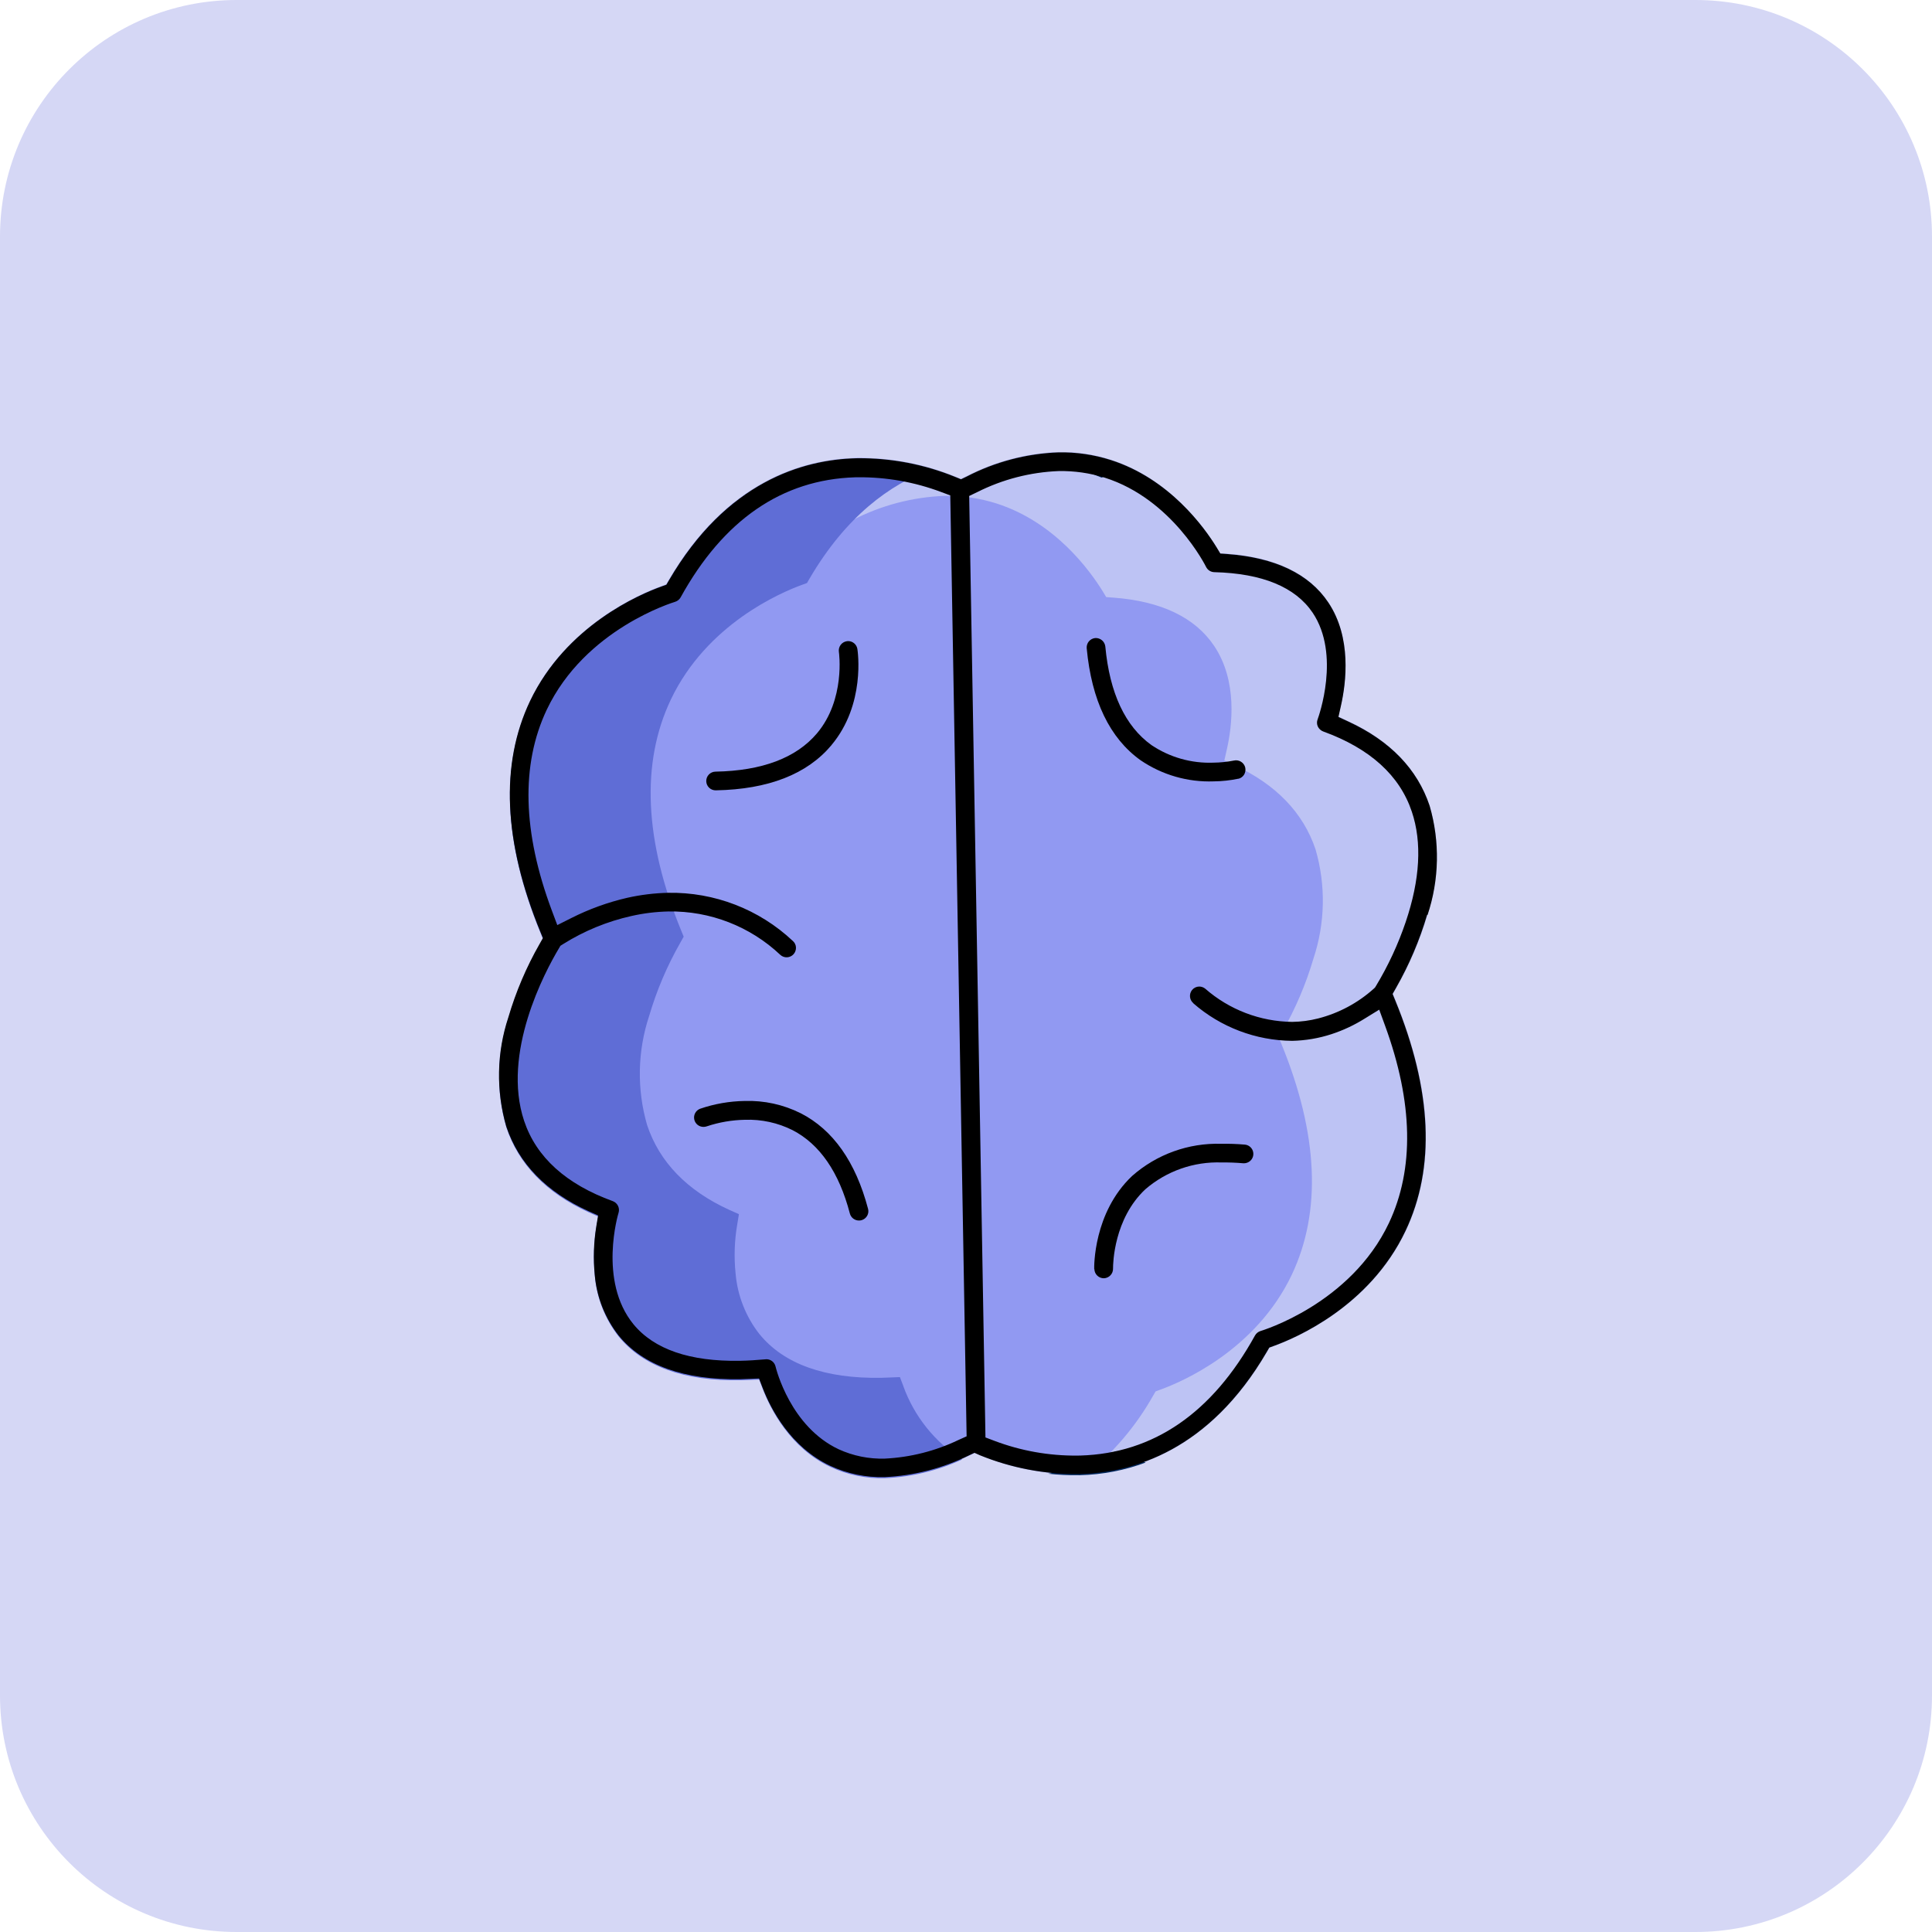 <svg width="196" height="196" viewBox="0 0 196 196" fill="none" xmlns="http://www.w3.org/2000/svg">
<path d="M172 0H24C10.745 0 0 10.745 0 24V172C0 185.255 10.745 196 24 196H172C185.255 196 196 185.255 196 172V24C196 10.745 185.255 0 172 0Z" fill="#7378DE" fill-opacity="0.3"/>
<path d="M109.371 149.554C105.975 149.579 102.608 148.929 99.465 147.642L98.898 147.39L98.338 147.665C95.672 148.975 92.766 149.725 89.799 149.869C87.886 149.92 85.988 149.528 84.251 148.724C80.198 146.81 78.218 142.942 77.399 140.808L77.037 139.865L76.021 139.906C75.727 139.919 75.446 139.928 75.164 139.937C69.432 140.038 65.265 138.541 62.79 135.506C61.405 133.742 60.565 131.613 60.371 129.379C60.194 127.719 60.245 126.043 60.522 124.397L60.698 123.334L59.711 122.894C55.434 120.938 52.633 118.046 51.385 114.291C50.334 110.662 50.408 106.8 51.597 103.214C52.361 100.621 53.423 98.126 54.764 95.779L55.101 95.181L54.839 94.54C51.09 85.414 50.742 77.536 53.777 71.111C57.422 63.458 64.904 60.259 67.11 59.462L67.59 59.285L67.847 58.844C73.678 48.846 81.41 46.588 86.868 46.457L87.024 46.454C90.404 46.427 93.757 47.071 96.887 48.347L97.479 48.589L98.055 48.312C100.937 46.823 104.112 45.986 107.354 45.86C109.158 45.828 110.955 46.092 112.673 46.64C118.615 48.546 122.152 53.484 123.408 55.513L123.781 56.132L124.501 56.178C129.349 56.538 132.8 58.188 134.739 61.087C137.124 64.648 136.565 69.202 136.017 71.591L135.768 72.703L136.798 73.183C141.011 75.131 143.772 78.006 145.019 81.719C146.074 85.347 146 89.21 144.807 92.796C144.044 95.389 142.981 97.884 141.64 100.23L141.299 100.83L141.561 101.472C145.296 110.591 145.648 118.461 142.604 124.881C138.959 132.535 131.477 135.733 129.271 136.531L128.791 136.708L128.533 137.149C122.703 147.148 114.971 149.405 109.513 149.536L109.357 149.539L109.365 149.543L109.371 149.554Z" fill="#9199F2"/>
<path d="M141.557 101.479L141.295 100.838L141.634 100.238C142.975 97.891 144.038 95.397 144.802 92.804C145.994 89.219 146.068 85.355 145.014 81.727C143.767 78.014 141.006 75.139 136.793 73.191L135.762 72.711L136.011 71.599C136.558 69.214 137.118 64.656 134.734 61.095C132.795 58.197 129.344 56.547 124.497 56.186L123.779 56.134L123.406 55.515C122.149 53.488 118.61 48.548 112.669 46.648C110.951 46.099 109.154 45.836 107.351 45.868C104.109 45.994 100.934 46.831 98.051 48.319L97.475 48.597L96.884 48.355C93.753 47.078 90.4 46.435 87.019 46.462L86.864 46.465C82.374 46.562 78.041 48.134 74.535 50.941C74.799 50.925 75.064 50.909 75.311 50.906L75.467 50.903C78.847 50.877 82.2 51.52 85.33 52.796L85.922 53.039L86.498 52.761C89.38 51.271 92.555 50.433 95.798 50.306C97.602 50.273 99.399 50.536 101.118 51.084C107.06 52.99 110.596 57.928 111.852 59.958L112.225 60.576L112.943 60.628C117.791 60.988 121.242 62.638 123.181 65.537C125.565 69.098 125.007 73.652 124.458 76.041L124.209 77.153L125.24 77.633C129.453 79.581 132.214 82.456 133.461 86.169C134.516 89.797 134.442 93.66 133.249 97.246C132.485 99.838 131.422 102.334 130.082 104.68L129.742 105.28L130.004 105.921C133.739 115.041 134.091 122.911 131.047 129.33C127.402 136.984 119.92 140.183 117.714 140.98L117.234 141.158L116.977 141.598C115.268 144.635 112.997 147.32 110.286 149.51C115.686 149.189 122.963 146.701 128.531 137.154L128.789 136.713L129.269 136.536C131.473 135.74 138.958 132.543 142.6 124.888C145.644 118.468 145.292 110.598 141.557 101.479Z" fill="#BDC3F4"/>
<path d="M111.164 48.215L111.756 48.458L112.332 48.18C112.966 47.871 113.604 47.594 114.231 47.339C113.732 47.118 113.222 46.922 112.703 46.752C110.984 46.203 109.186 45.941 107.382 45.976C106.162 46.003 104.947 46.148 103.755 46.408C106.306 46.637 108.808 47.245 111.179 48.212L111.164 48.215Z" fill="#00275C"/>
<path d="M113.725 147.492L113.159 147.24L112.598 147.515C110.606 148.455 108.498 149.124 106.329 149.505C107.34 149.621 108.359 149.672 109.377 149.657L109.531 149.659C111.821 149.605 114.086 149.17 116.233 148.372C115.385 148.126 114.55 147.833 113.734 147.496L113.725 147.492Z" fill="#00275C"/>
<path d="M91.656 140.648L91.294 139.705L90.278 139.746C89.984 139.759 89.703 139.768 89.421 139.777C83.689 139.878 79.522 138.381 77.046 135.346C75.662 133.582 74.822 131.453 74.627 129.218C74.454 127.559 74.508 125.884 74.788 124.24L74.963 123.177L73.972 122.735C69.696 120.779 66.895 117.887 65.647 114.132C64.596 110.503 64.67 106.641 65.859 103.055C66.623 100.462 67.685 97.967 69.026 95.62L69.359 95.024L69.097 94.382C65.362 85.263 65.014 77.384 68.054 70.973C71.699 63.319 79.181 60.12 81.387 59.323L81.867 59.146L82.124 58.705C85.828 52.371 90.289 49.144 94.451 47.603C92.051 46.892 89.557 46.545 87.054 46.571L86.898 46.574C81.44 46.704 73.709 48.959 67.878 58.961L67.62 59.401L67.14 59.579C64.912 60.376 57.43 63.575 53.788 71.223C50.735 77.64 51.087 85.509 54.83 94.633L55.092 95.274L54.753 95.873C53.413 98.22 52.35 100.715 51.586 103.308C50.397 106.894 50.323 110.756 51.374 114.385C52.623 118.139 55.427 121.023 59.704 122.979L60.691 123.419L60.509 124.488C60.239 126.133 60.185 127.807 60.349 129.467C60.547 131.7 61.387 133.828 62.768 135.594C65.242 138.629 69.41 140.126 75.143 140.025C75.424 140.016 75.714 140.012 75.999 139.994L77.016 139.953L77.378 140.896C78.196 143.03 80.186 146.898 84.23 148.813C85.965 149.621 87.865 150.013 89.778 149.957C92.484 149.837 95.142 149.194 97.604 148.063C94.854 146.316 92.759 143.708 91.648 140.644L91.656 140.648Z" fill="#5F6DD6"/>
<path d="M84.354 75.587C87.824 71.444 87.015 66.055 86.98 65.834C86.943 65.609 86.827 65.405 86.652 65.259C86.477 65.113 86.256 65.035 86.028 65.039C85.984 65.04 85.941 65.044 85.898 65.053C85.649 65.093 85.426 65.229 85.277 65.433C85.129 65.637 85.067 65.891 85.105 66.14C85.115 66.186 85.787 70.959 82.876 74.403C80.77 76.891 77.309 78.198 72.581 78.283C72.33 78.287 72.09 78.391 71.915 78.572C71.741 78.753 71.645 78.996 71.649 79.247C71.653 79.498 71.757 79.738 71.938 79.913C72.119 80.087 72.362 80.183 72.613 80.179C77.942 80.083 81.886 78.539 84.352 75.596L84.354 75.587Z" fill="black"/>
<path d="M125.625 79.011C125.87 78.951 126.082 78.799 126.215 78.585C126.341 78.369 126.382 78.113 126.328 77.869C126.3 77.747 126.247 77.632 126.174 77.531C126.101 77.43 126.009 77.344 125.903 77.278C125.795 77.211 125.675 77.165 125.55 77.145C125.425 77.125 125.297 77.129 125.173 77.159C124.493 77.293 123.801 77.364 123.108 77.371C120.871 77.459 118.665 76.833 116.808 75.584C114.149 73.674 112.573 70.304 112.134 65.587C112.106 65.34 111.983 65.112 111.792 64.952C111.601 64.793 111.355 64.713 111.106 64.729C110.856 64.755 110.625 64.877 110.462 65.07C110.303 65.264 110.225 65.512 110.245 65.763C110.743 71.067 112.579 74.888 115.707 77.124C117.89 78.613 120.492 79.365 123.133 79.269C123.976 79.261 124.816 79.169 125.641 78.997L125.633 79.015L125.625 79.011Z" fill="black"/>
<path d="M144.824 92.826C146.017 89.241 146.091 85.377 145.036 81.749C143.793 78.028 141.028 75.162 136.815 73.213L135.784 72.733L136.033 71.621C136.576 69.222 137.136 64.674 134.754 61.118C132.816 58.219 129.366 56.569 124.518 56.208L123.801 56.155L123.428 55.537C122.183 53.504 118.64 48.574 112.69 46.669C110.971 46.12 109.173 45.858 107.368 45.894C104.126 46.017 100.951 46.853 98.069 48.345L97.493 48.623L96.901 48.38C93.771 47.104 90.419 46.461 87.038 46.487L86.882 46.49C81.425 46.62 73.695 48.876 67.862 58.878L67.604 59.318L67.124 59.495C64.916 60.276 57.426 63.471 53.776 71.112C50.723 77.529 51.075 85.398 54.818 94.522L55.08 95.163L54.741 95.762C53.4 98.109 52.337 100.604 51.574 103.197C50.385 106.783 50.311 110.645 51.361 114.274C52.611 118.028 55.415 120.912 59.691 122.868L60.678 123.307L60.499 124.38C60.228 126.025 60.174 127.699 60.339 129.358C60.536 131.592 61.377 133.72 62.758 135.486C65.232 138.521 69.4 140.017 75.132 139.916C75.414 139.908 75.703 139.903 75.989 139.886L77.005 139.845L77.367 140.788C78.186 142.921 80.176 146.79 84.219 148.704C85.954 149.513 87.854 149.904 89.767 149.849C92.735 149.708 95.641 148.958 98.306 147.645L98.859 147.387L99.425 147.639C102.572 148.917 105.939 149.564 109.335 149.543L109.491 149.54C114.948 149.41 122.679 147.155 128.512 137.153L128.769 136.712L129.249 136.535C131.455 135.737 138.946 132.544 142.582 124.885C145.635 118.468 145.283 110.599 141.54 101.476L141.277 100.834L141.617 100.235C142.957 97.888 144.02 95.393 144.784 92.8L144.809 92.812L144.824 92.826ZM98.074 145.707L97.224 146.09C94.89 147.206 92.356 147.847 89.772 147.975C88.156 148.024 86.552 147.7 85.082 147.028C80.192 144.727 78.746 138.9 78.679 138.634C78.631 138.421 78.511 138.23 78.338 138.095C78.166 137.961 77.952 137.889 77.734 137.894L77.658 137.902C76.757 137.984 75.881 138.036 75.061 138.052C69.985 138.137 66.353 136.89 64.26 134.338C60.67 129.952 62.727 123.093 62.754 123.032C62.824 122.798 62.803 122.546 62.694 122.328C62.585 122.109 62.396 121.94 62.167 121.855C57.43 120.137 54.404 117.4 53.173 113.716C50.876 106.841 55.276 98.598 56.683 96.241L56.855 95.948L57.142 95.767C59.268 94.436 61.604 93.477 64.051 92.929C65.287 92.649 66.549 92.494 67.816 92.467C72.028 92.398 76.1 93.979 79.163 96.871C79.255 96.956 79.364 97.021 79.481 97.063C79.599 97.105 79.725 97.124 79.85 97.117C79.975 97.111 80.097 97.08 80.21 97.025C80.323 96.971 80.424 96.895 80.508 96.802C80.674 96.614 80.762 96.369 80.751 96.118C80.746 95.993 80.715 95.871 80.661 95.758C80.607 95.645 80.53 95.545 80.436 95.463C77.015 92.243 72.47 90.489 67.772 90.574C66.377 90.607 64.989 90.777 63.627 91.083C61.658 91.538 59.751 92.229 57.949 93.141L56.538 93.85L55.987 92.382C53.011 84.423 52.833 77.576 55.459 72.019C59.356 63.778 68.379 61.091 68.475 61.059C68.718 60.987 68.923 60.824 69.048 60.604C73.378 52.752 79.34 48.649 86.753 48.422L87.043 48.418C89.929 48.394 92.795 48.903 95.496 49.919L96.405 50.26L98.063 145.753L98.082 145.71L98.074 145.707ZM121.059 101.783C123.84 104.208 127.397 105.559 131.087 105.592C132.445 105.564 133.791 105.336 135.081 104.913C136.263 104.526 137.393 103.996 138.447 103.336L139.921 102.429L140.513 104.051C143.364 111.852 143.493 118.584 140.909 124.067C137.013 132.308 127.99 134.995 127.893 135.027C127.65 135.099 127.445 135.262 127.32 135.482C122.99 143.334 117.028 147.437 109.616 147.664L109.305 147.669C106.425 147.697 103.565 147.188 100.872 146.167L99.974 145.828L98.324 50.316L99.135 49.927C101.708 48.63 104.53 47.901 107.409 47.789C108.992 47.761 110.568 47.988 112.079 48.46C118.944 50.641 122.322 57.444 122.354 57.51C122.43 57.667 122.548 57.8 122.695 57.894C122.842 57.989 123.012 58.041 123.186 58.045C128.066 58.171 131.418 59.56 133.17 62.162C136.027 66.417 133.776 72.696 133.671 72.978C133.625 73.095 133.604 73.22 133.608 73.346C133.612 73.472 133.642 73.595 133.695 73.709C133.805 73.937 133.998 74.115 134.235 74.206C138.972 75.925 141.999 78.661 143.229 82.346C144.278 85.467 144.063 89.228 142.607 93.536C141.841 95.798 140.833 97.969 139.599 100.014L139.492 100.185L139.351 100.317C137.745 101.756 135.815 102.786 133.726 103.321C132.865 103.541 131.98 103.658 131.092 103.67C127.839 103.634 124.707 102.436 122.26 100.293C122.087 100.156 121.873 100.083 121.653 100.084C121.514 100.086 121.376 100.12 121.251 100.181C121.126 100.243 121.016 100.331 120.929 100.441C120.773 100.638 120.7 100.889 120.727 101.14C120.754 101.39 120.878 101.62 121.073 101.78L121.059 101.783Z" fill="black"/>
<path d="M111.024 128.755C111.032 129.005 111.138 129.241 111.318 129.414C111.499 129.587 111.74 129.682 111.99 129.679C112.116 129.675 112.241 129.646 112.356 129.593C112.471 129.541 112.574 129.466 112.66 129.374C112.746 129.281 112.813 129.173 112.857 129.054C112.901 128.936 112.921 128.81 112.917 128.683C112.915 128.18 113.002 123.641 116.196 120.65C118.344 118.798 121.113 117.826 123.947 117.931C124.641 117.921 125.369 117.948 126.113 118.011C126.139 118.022 126.185 118.012 126.215 118.014C126.431 118.009 126.639 117.931 126.806 117.795C126.952 117.675 127.059 117.513 127.113 117.332C127.166 117.15 127.164 116.957 127.107 116.776C127.05 116.596 126.94 116.437 126.791 116.32C126.643 116.203 126.462 116.132 126.274 116.119C125.484 116.05 124.692 116.023 123.9 116.038C120.579 115.936 117.343 117.103 114.852 119.301C110.912 123.023 110.997 128.537 111.007 128.768L111.015 128.751L111.024 128.755Z" fill="black"/>
<path d="M81.227 112.936C79.467 112.056 77.515 111.628 75.548 111.693C74.006 111.716 72.478 111.983 71.02 112.484C70.812 112.564 70.638 112.716 70.53 112.912C70.422 113.108 70.386 113.336 70.43 113.556C70.473 113.776 70.593 113.973 70.767 114.113C70.942 114.253 71.161 114.327 71.385 114.322C71.495 114.321 71.604 114.302 71.708 114.265C72.959 113.848 74.265 113.624 75.583 113.601C77.252 113.543 78.909 113.904 80.402 114.651C83.163 116.076 85.123 118.923 86.219 123.114C86.274 123.32 86.396 123.502 86.567 123.63C86.737 123.759 86.946 123.826 87.159 123.821C87.237 123.819 87.315 123.809 87.392 123.791C87.512 123.759 87.625 123.703 87.724 123.627C87.823 123.551 87.907 123.456 87.969 123.348C88.032 123.241 88.073 123.122 88.089 122.998C88.105 122.874 88.096 122.749 88.062 122.629C86.811 117.88 84.511 114.614 81.235 112.939L81.227 112.936Z" fill="black"/>
</svg>
